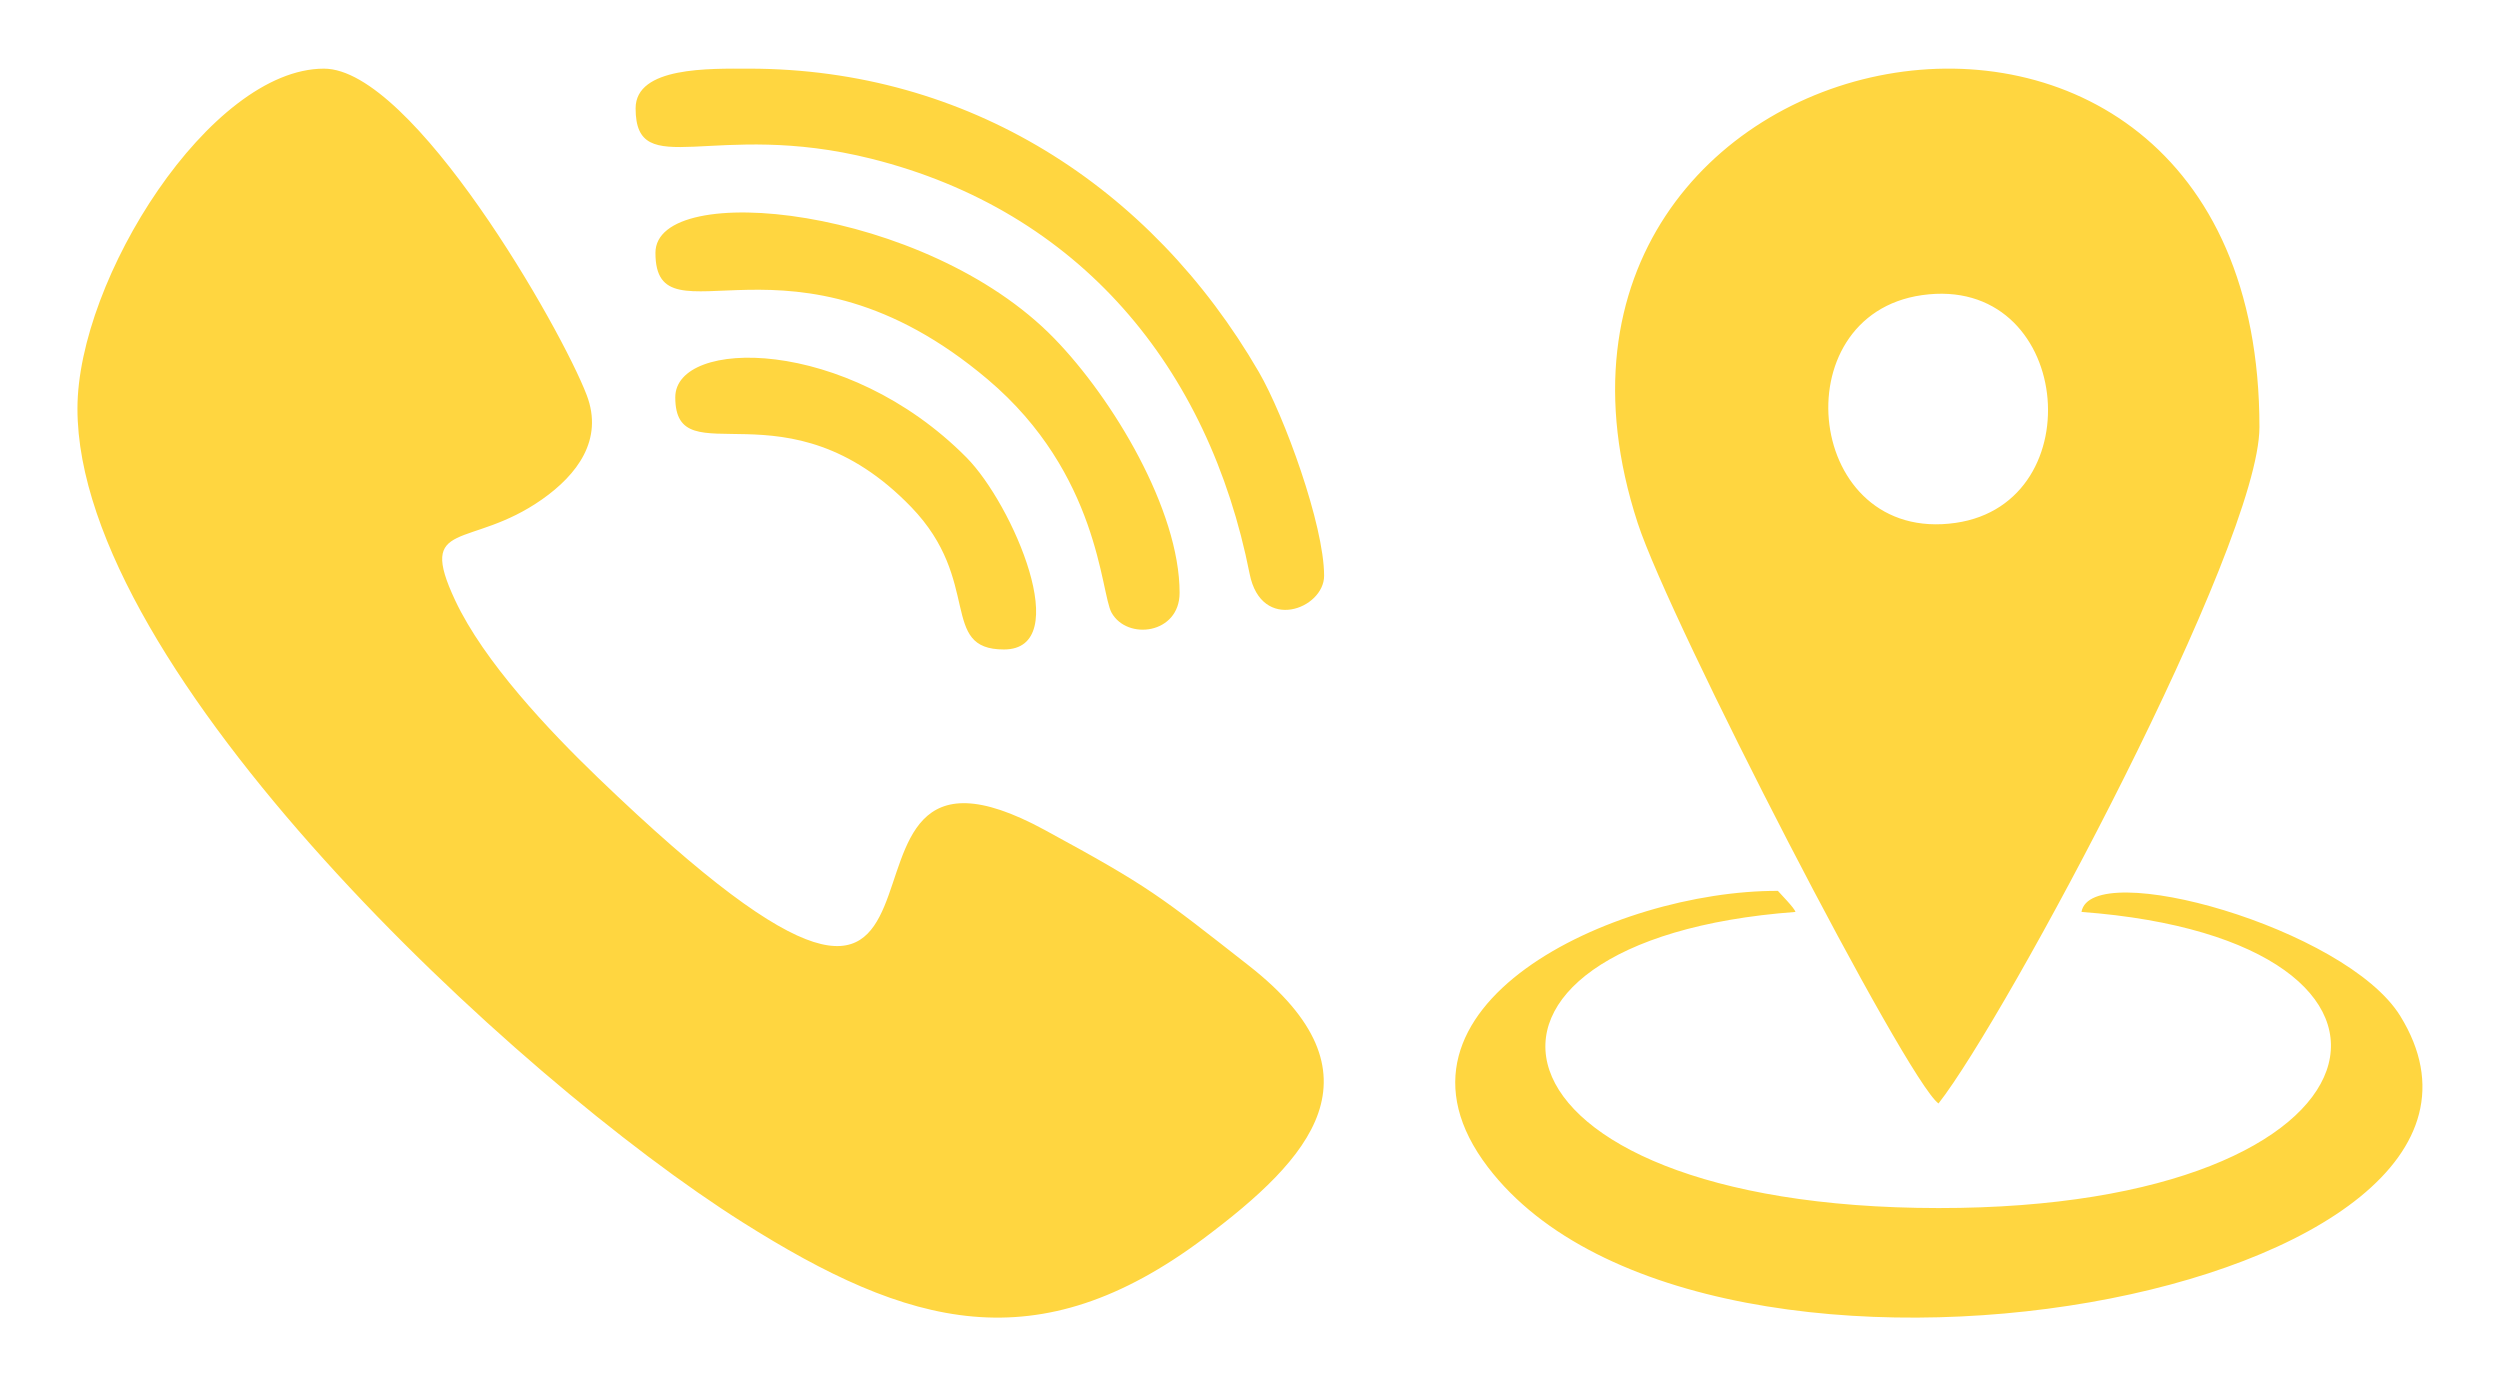 <?xml version="1.0" encoding="UTF-8"?>
<!DOCTYPE svg PUBLIC "-//W3C//DTD SVG 1.1//EN" "http://www.w3.org/Graphics/SVG/1.1/DTD/svg11.dtd">
<!-- Creator: CorelDRAW 2021 (64-Bit) -->
<svg xmlns="http://www.w3.org/2000/svg" xml:space="preserve" width="100%" height="100%" version="1.1" style="shape-rendering:geometricPrecision; text-rendering:geometricPrecision; image-rendering:optimizeQuality; fill-rule:evenodd; clip-rule:evenodd"
viewBox="0 0 248000 137500"
 xmlns:xlink="http://www.w3.org/1999/xlink"
 xmlns:xodm="http://www.corel.com/coreldraw/odm/2003">
 <defs>
  <style type="text/css">
   <![CDATA[
    .fil0 {fill:#FFD640}
   ]]>
  </style>
 </defs>
 <g id="Слой_x0020_1">
  <path class="fil0" d="M190659.74 29277.9c14859.5,-2119.19 17099.12,20600.53 3346.04,22590.59 -14905.76,2156.86 -17391.53,-20587.56 -3346.04,-22590.59zm33476.78 13095.01c0,-56046.81 -77982.49,-40504.77 -61677.05,9512.32 3219.06,9874.47 26632.25,55246.11 29839.97,57579 6708.69,-8551.5 31837.08,-55395.17 31837.08,-67091.32zm-46021.65 48090.11c-109.24,-387.88 -1448.37,-1746.36 -1748.28,-2088.75 -16194.17,-56.73 -40907.69,11483.17 -28765.16,27406.23 21555.89,28267.19 107454.48,12495.61 90508.1,-14990.94 -5391.42,-8744.76 -30695.16,-15794.49 -31625.48,-10326.54 37585.67,2798.16 31964.67,29407.08 -14184.61,29375.51 -46687.58,-31.84 -51503.59,-26603.8 -14184.57,-29375.51zm-104436.81 30793.84c16520.82,10425.53 29216.75,13978.58 45788.85,1552.73 10470.84,-7850.86 18218.53,-16218.95 4414.82,-27022.87 -8873.97,-6945.01 -9758.55,-7757.89 -20263.51,-13464 -26425.36,-14353.82 -1199.49,36310.08 -44295.72,-5171.42 -4885.42,-4702.42 -11313.44,-11506.5 -14168.15,-17591.91 -3843.3,-8192.87 1441.43,-4975.21 8625.06,-10025.97 3467.23,-2437.89 6107.81,-5907.62 4425.52,-10331.99 -2491.76,-6553.18 -17252.76,-32391.74 -26069.55,-32391.74 -11280.49,0 -24452.49,20887.07 -24452.49,33727.51 0,26004.22 43243.79,66362.36 65995.17,80719.66zm50284.59 -64337.71c1163.3,5880.48 7387.89,3474.04 7387.89,200.78 0,-5037.06 -3953.44,-15875.09 -6476.9,-20224.09 -10704.82,-18449.19 -28904.59,-30086.15 -50578.82,-30086.15 -3877.74,0 -11242.56,-219.12 -11242.56,3934.84 0,7408.56 7721.38,1075.83 23385.65,5001.7 20641.98,5173.51 33471.71,20683.66 37524.74,41172.92zm-58942.93 -31840.39c0,9494.13 13512.39,-3893.18 32968.5,12563.64 11090.26,9380.67 11186.29,21174.99 12279.12,23134.74 1548.74,2777.11 6748.97,2132.13 6748.97,-1970.87 0,-8215.95 -6608.38,-19241.39 -12431.01,-25231.35 -12791.71,-13159.39 -39565.58,-15813.33 -39565.58,-8496.16zm1967.47 14334.15c0,8042.74 11043.95,-1913.68 23404.24,10885.42 7085.61,7337.09 2728.96,14129.22 9198.98,14129.22 7045.85,0 890.23,-14397.22 -3718.47,-19047.59 -11972.28,-12080.43 -28884.75,-11850.69 -28884.75,-5967.05z"/>
 </g>
</svg>
